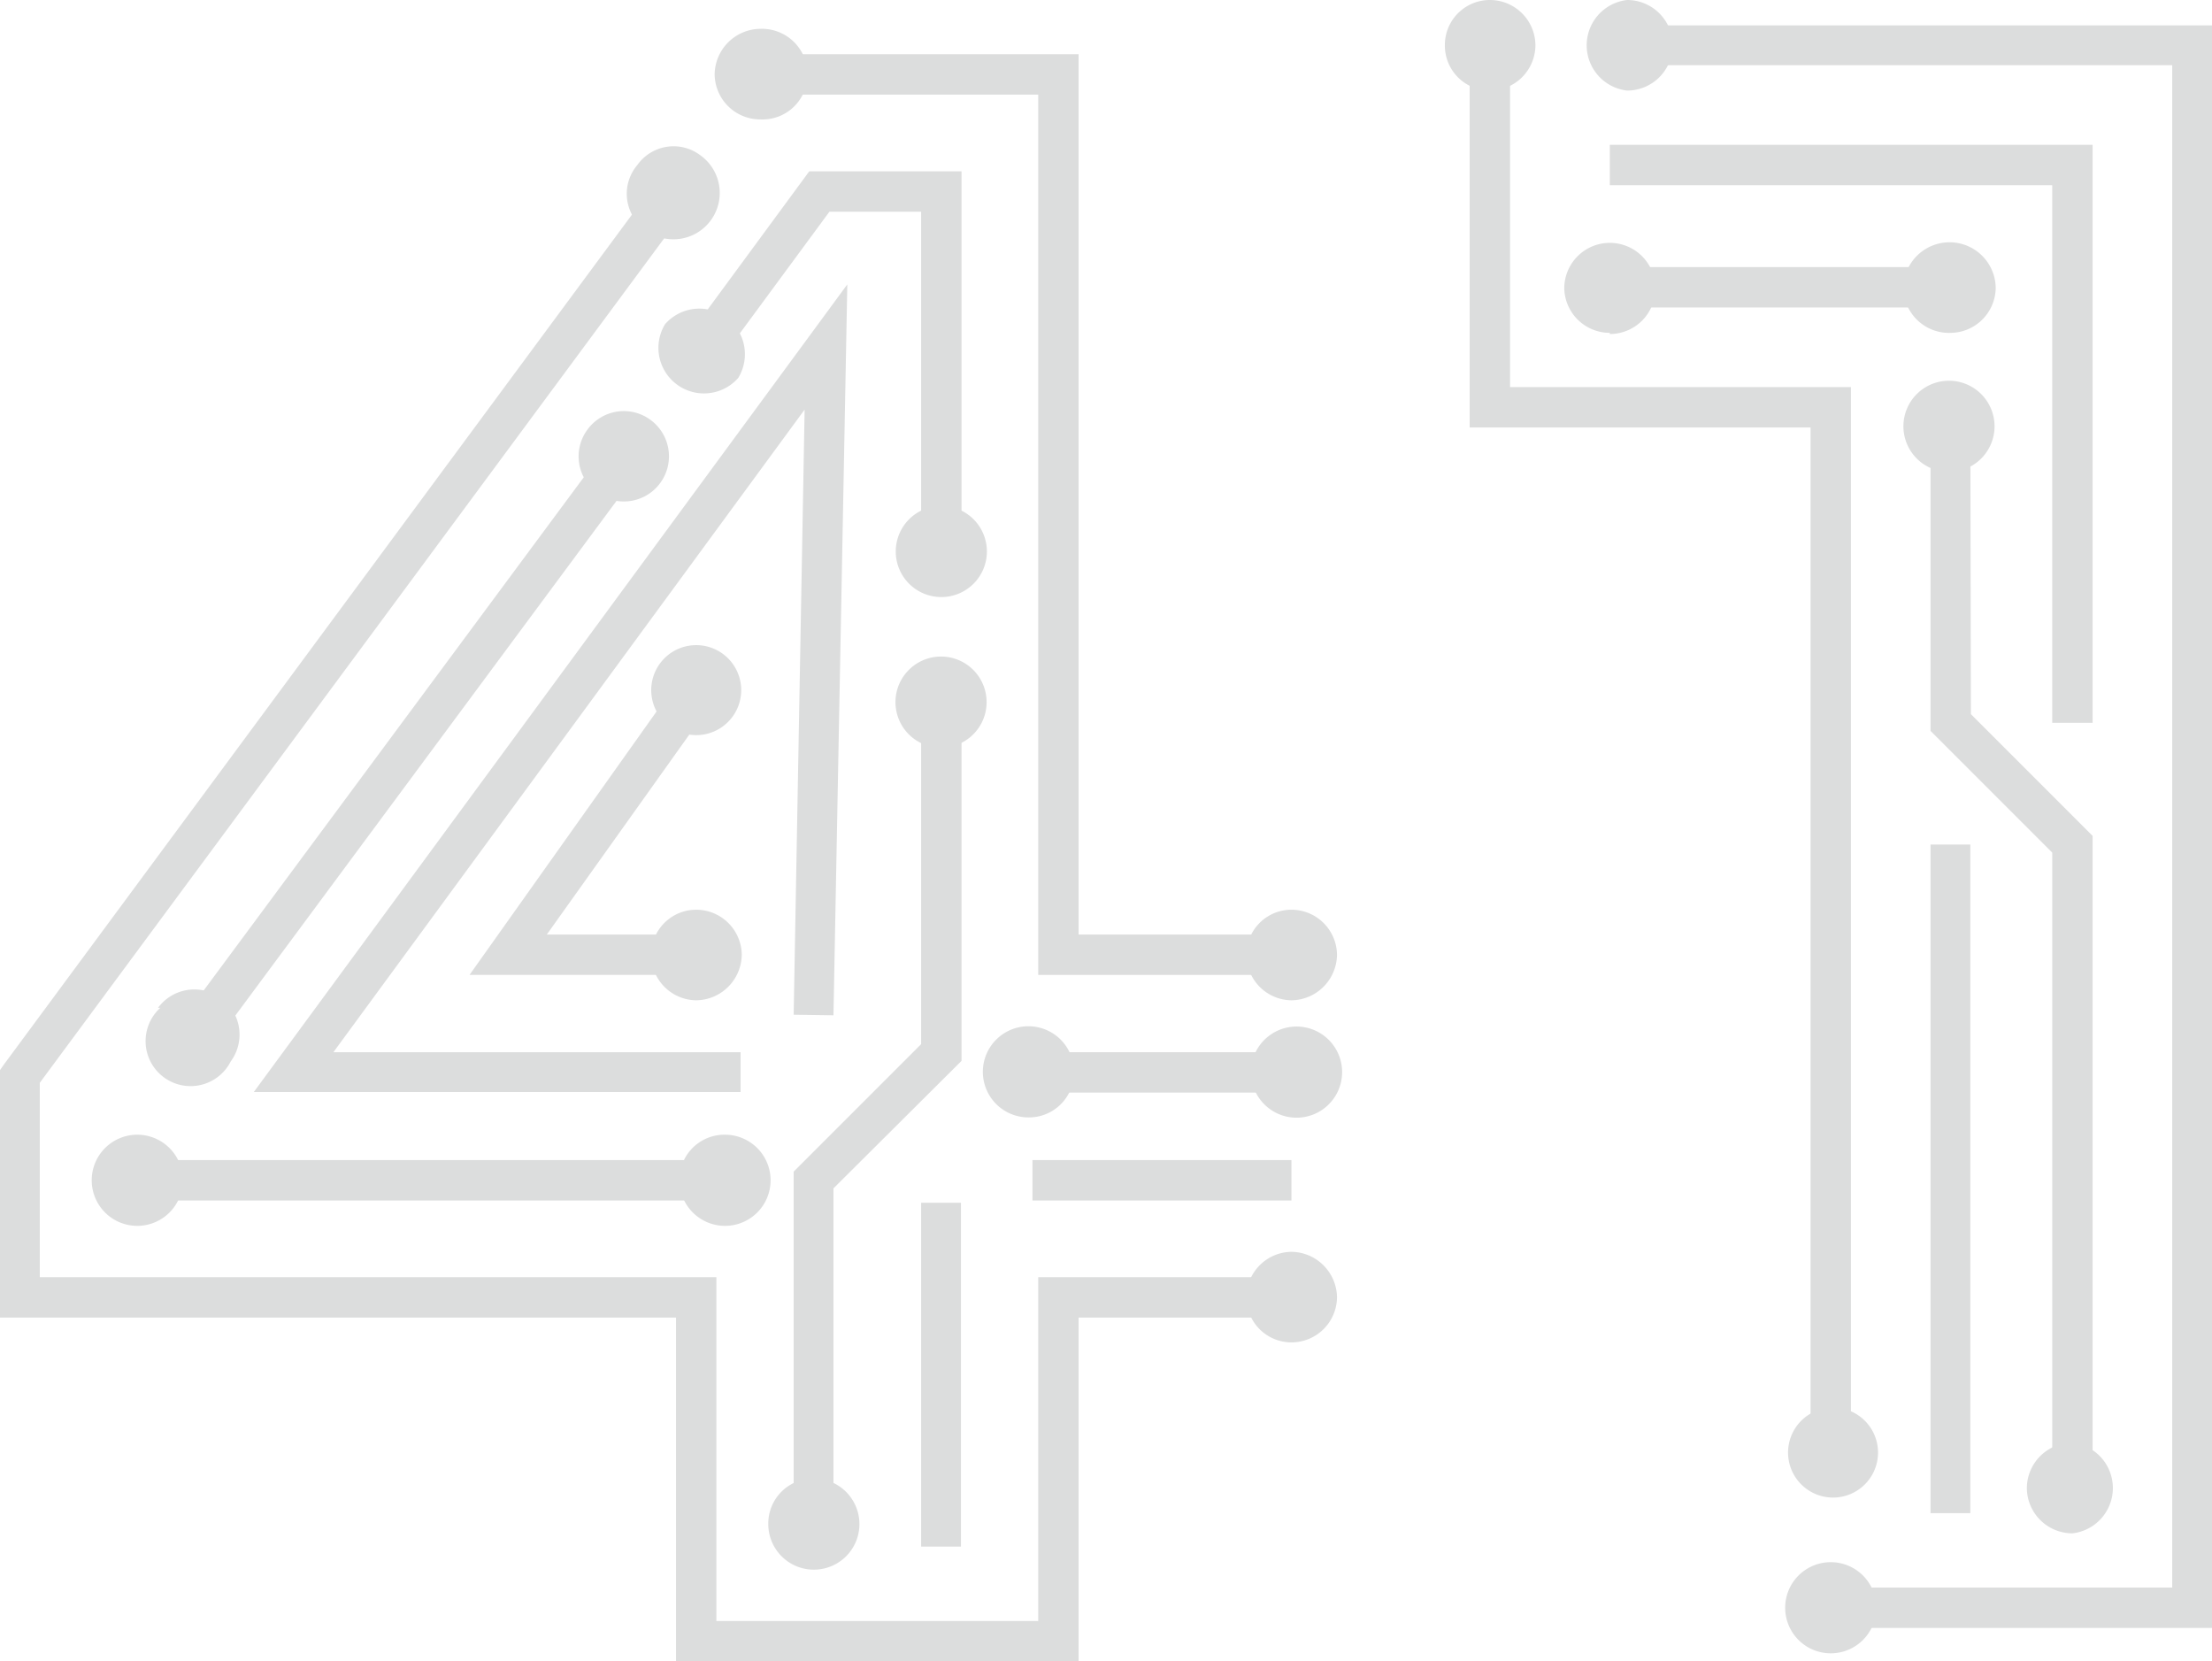 <svg xmlns="http://www.w3.org/2000/svg" viewBox="0 0 38.35 28.8"><defs><style>.cls-1{fill:#dcdddd;}</style></defs><g id="图层_2" data-name="图层 2"><g id="图层_1-2" data-name="图层 1"><polygon class="cls-1" points="38.35 28.22 31.74 28.22 31.74 27.52 37.66 27.52 37.66 1.13 28.21 1.13 28.21 0.44 38.35 0.44 38.35 28.22"/><path class="cls-1" d="M31.74,28.66a.79.79,0,1,1,.79-.79A.79.79,0,0,1,31.74,28.66Z"/><path class="cls-1" d="M28.21,0a.79.79,0,0,0,0,1.57A.79.79,0,0,0,29,.78.79.79,0,0,0,28.21,0Z"/><polygon class="cls-1" points="32.09 25.18 31.39 25.18 31.39 7.41 25.48 7.41 25.48 0.78 26.18 0.78 26.18 6.71 32.09 6.71 32.09 25.18"/><path class="cls-1" d="M25.05.78A.78.78,0,0,1,25.83,0a.79.79,0,0,1,.79.78.79.79,0,0,1-.79.79A.78.78,0,0,1,25.05.78Z"/><path class="cls-1" d="M31,25.18a.78.78,0,0,0,.78.78.78.78,0,1,0,0-1.56A.78.78,0,0,0,31,25.18Z"/><rect class="cls-1" x="33.47" y="14.64" width="0.69" height="11.59"/><polygon class="cls-1" points="36.28 12.53 35.58 12.53 35.58 3.21 27.91 3.21 27.91 2.51 36.28 2.51 36.28 12.53"/><polygon class="cls-1" points="36.28 25.8 35.58 25.8 35.58 14.78 33.47 12.67 33.47 7.39 34.16 7.39 34.17 12.38 36.28 14.49 36.28 25.8"/><path class="cls-1" d="M33,7.39a.79.79,0,1,1,.79.79A.79.79,0,0,1,33,7.39Z"/><path class="cls-1" d="M35.14,25.8a.79.79,0,0,0,.79.78.79.79,0,0,0,0-1.57A.79.79,0,0,0,35.14,25.8Z"/><rect class="cls-1" x="27.91" y="4.63" width="5.91" height="0.7"/><path class="cls-1" d="M27.91,5.77A.79.79,0,0,1,27.12,5a.79.79,0,1,1,.79.79Z"/><path class="cls-1" d="M33.82,5.77A.79.79,0,0,0,34.6,5,.79.79,0,0,0,33,5,.79.79,0,0,0,33.82,5.77Z"/><rect class="cls-1" x="15.97" y="20.85" width="0.69" height="5.96"/><rect class="cls-1" x="17.9" y="20.11" width="4.49" height="0.7"/><rect class="cls-1" x="17.83" y="18.24" width="4.56" height="0.7"/><path class="cls-1" d="M17.83,19.37a.79.79,0,1,1,.79-.79A.78.78,0,0,1,17.83,19.37Z"/><path class="cls-1" d="M22.39,19.37a.79.79,0,1,0,0-1.57.79.79,0,0,0,0,1.57Z"/><polygon class="cls-1" points="16.67 9.55 15.97 9.55 15.97 3.67 14.38 3.67 12.45 6.29 11.89 5.88 14.03 2.97 16.67 2.97 16.67 9.55"/><path class="cls-1" d="M12.8,6.55a.79.79,0,0,1-1.27-.93.79.79,0,0,1,1.27.93Z"/><path class="cls-1" d="M15.53,9.55a.79.79,0,1,0,.79-.78A.79.79,0,0,0,15.53,9.55Z"/><rect class="cls-1" x="2.38" y="20.11" width="10.19" height="0.7"/><path class="cls-1" d="M12.57,19.67a.79.79,0,1,1-.79.79A.78.78,0,0,1,12.57,19.67Z"/><path class="cls-1" d="M2.38,19.67a.79.79,0,1,0,.79.79A.79.79,0,0,0,2.38,19.67Z"/><polygon class="cls-1" points="22.39 16.9 18 16.9 18 1.64 13.18 1.64 13.18 0.94 18.7 0.94 18.7 16.2 22.39 16.2 22.39 16.9"/><path class="cls-1" d="M22.39,15.77a.79.79,0,0,1,.79.78.8.8,0,0,1-.79.79.79.79,0,0,1-.78-.79A.78.78,0,0,1,22.39,15.77Z"/><path class="cls-1" d="M13.18.5a.8.8,0,0,0-.79.79.79.79,0,0,0,.79.78A.78.78,0,0,0,14,1.29.79.79,0,0,0,13.18.5Z"/><polygon class="cls-1" points="18.7 28.8 11.72 28.8 11.72 22.84 0 22.84 0 18.55 0.07 18.45 11.4 3.12 11.96 3.53 0.69 18.77 0.69 22.14 12.42 22.14 12.42 28.1 18 28.1 18 22.14 22.39 22.14 22.39 22.84 18.7 22.84 18.7 28.8"/><path class="cls-1" d="M11.05,2.86a.77.77,0,0,1,1.09-.17A.78.78,0,1,1,11.21,4,.77.77,0,0,1,11.05,2.86Z"/><path class="cls-1" d="M22.39,23.27a.79.79,0,0,0,.79-.78.8.8,0,0,0-.79-.79.79.79,0,0,0-.78.79A.78.78,0,0,0,22.39,23.27Z"/><polygon class="cls-1" points="12.07 16.9 8.14 16.9 11.79 11.76 12.36 12.16 9.48 16.2 12.07 16.2 12.07 16.9"/><path class="cls-1" d="M12.07,15.77a.79.79,0,0,1,.79.78.8.8,0,0,1-.79.79.79.79,0,0,1-.78-.79A.78.78,0,0,1,12.07,15.77Z"/><path class="cls-1" d="M12.71,12.41a.78.78,0,1,0-1.09.19A.78.78,0,0,0,12.71,12.41Z"/><polygon class="cls-1" points="12.84 18.93 4.4 18.93 14.69 4.93 14.45 17.6 13.76 17.59 13.95 7.1 5.78 18.24 12.84 18.24 12.84 18.93"/><rect class="cls-1" x="0.88" y="12.58" width="12.47" height="0.7" transform="translate(-7.51 10.94) rotate(-53.47)"/><path class="cls-1" d="M10.19,7.44a.78.78,0,0,1,1.09-.16.78.78,0,1,1-.93,1.26A.78.78,0,0,1,10.19,7.44Z"/><path class="cls-1" d="M2.78,17.47A.78.78,0,1,0,4,18.4a.78.78,0,0,0-1.26-.93Z"/><polygon class="cls-1" points="14.45 26.42 13.76 26.42 13.76 20.31 15.97 18.1 15.97 12.26 16.67 12.26 16.67 18.39 14.45 20.6 14.45 26.42"/><path class="cls-1" d="M15.53,12.26a.79.79,0,1,1,1.57,0,.79.79,0,0,1-1.57,0Z"/><path class="cls-1" d="M13.32,26.42a.79.79,0,1,0,.78-.79A.78.78,0,0,0,13.32,26.42Z"/></g></g></svg>